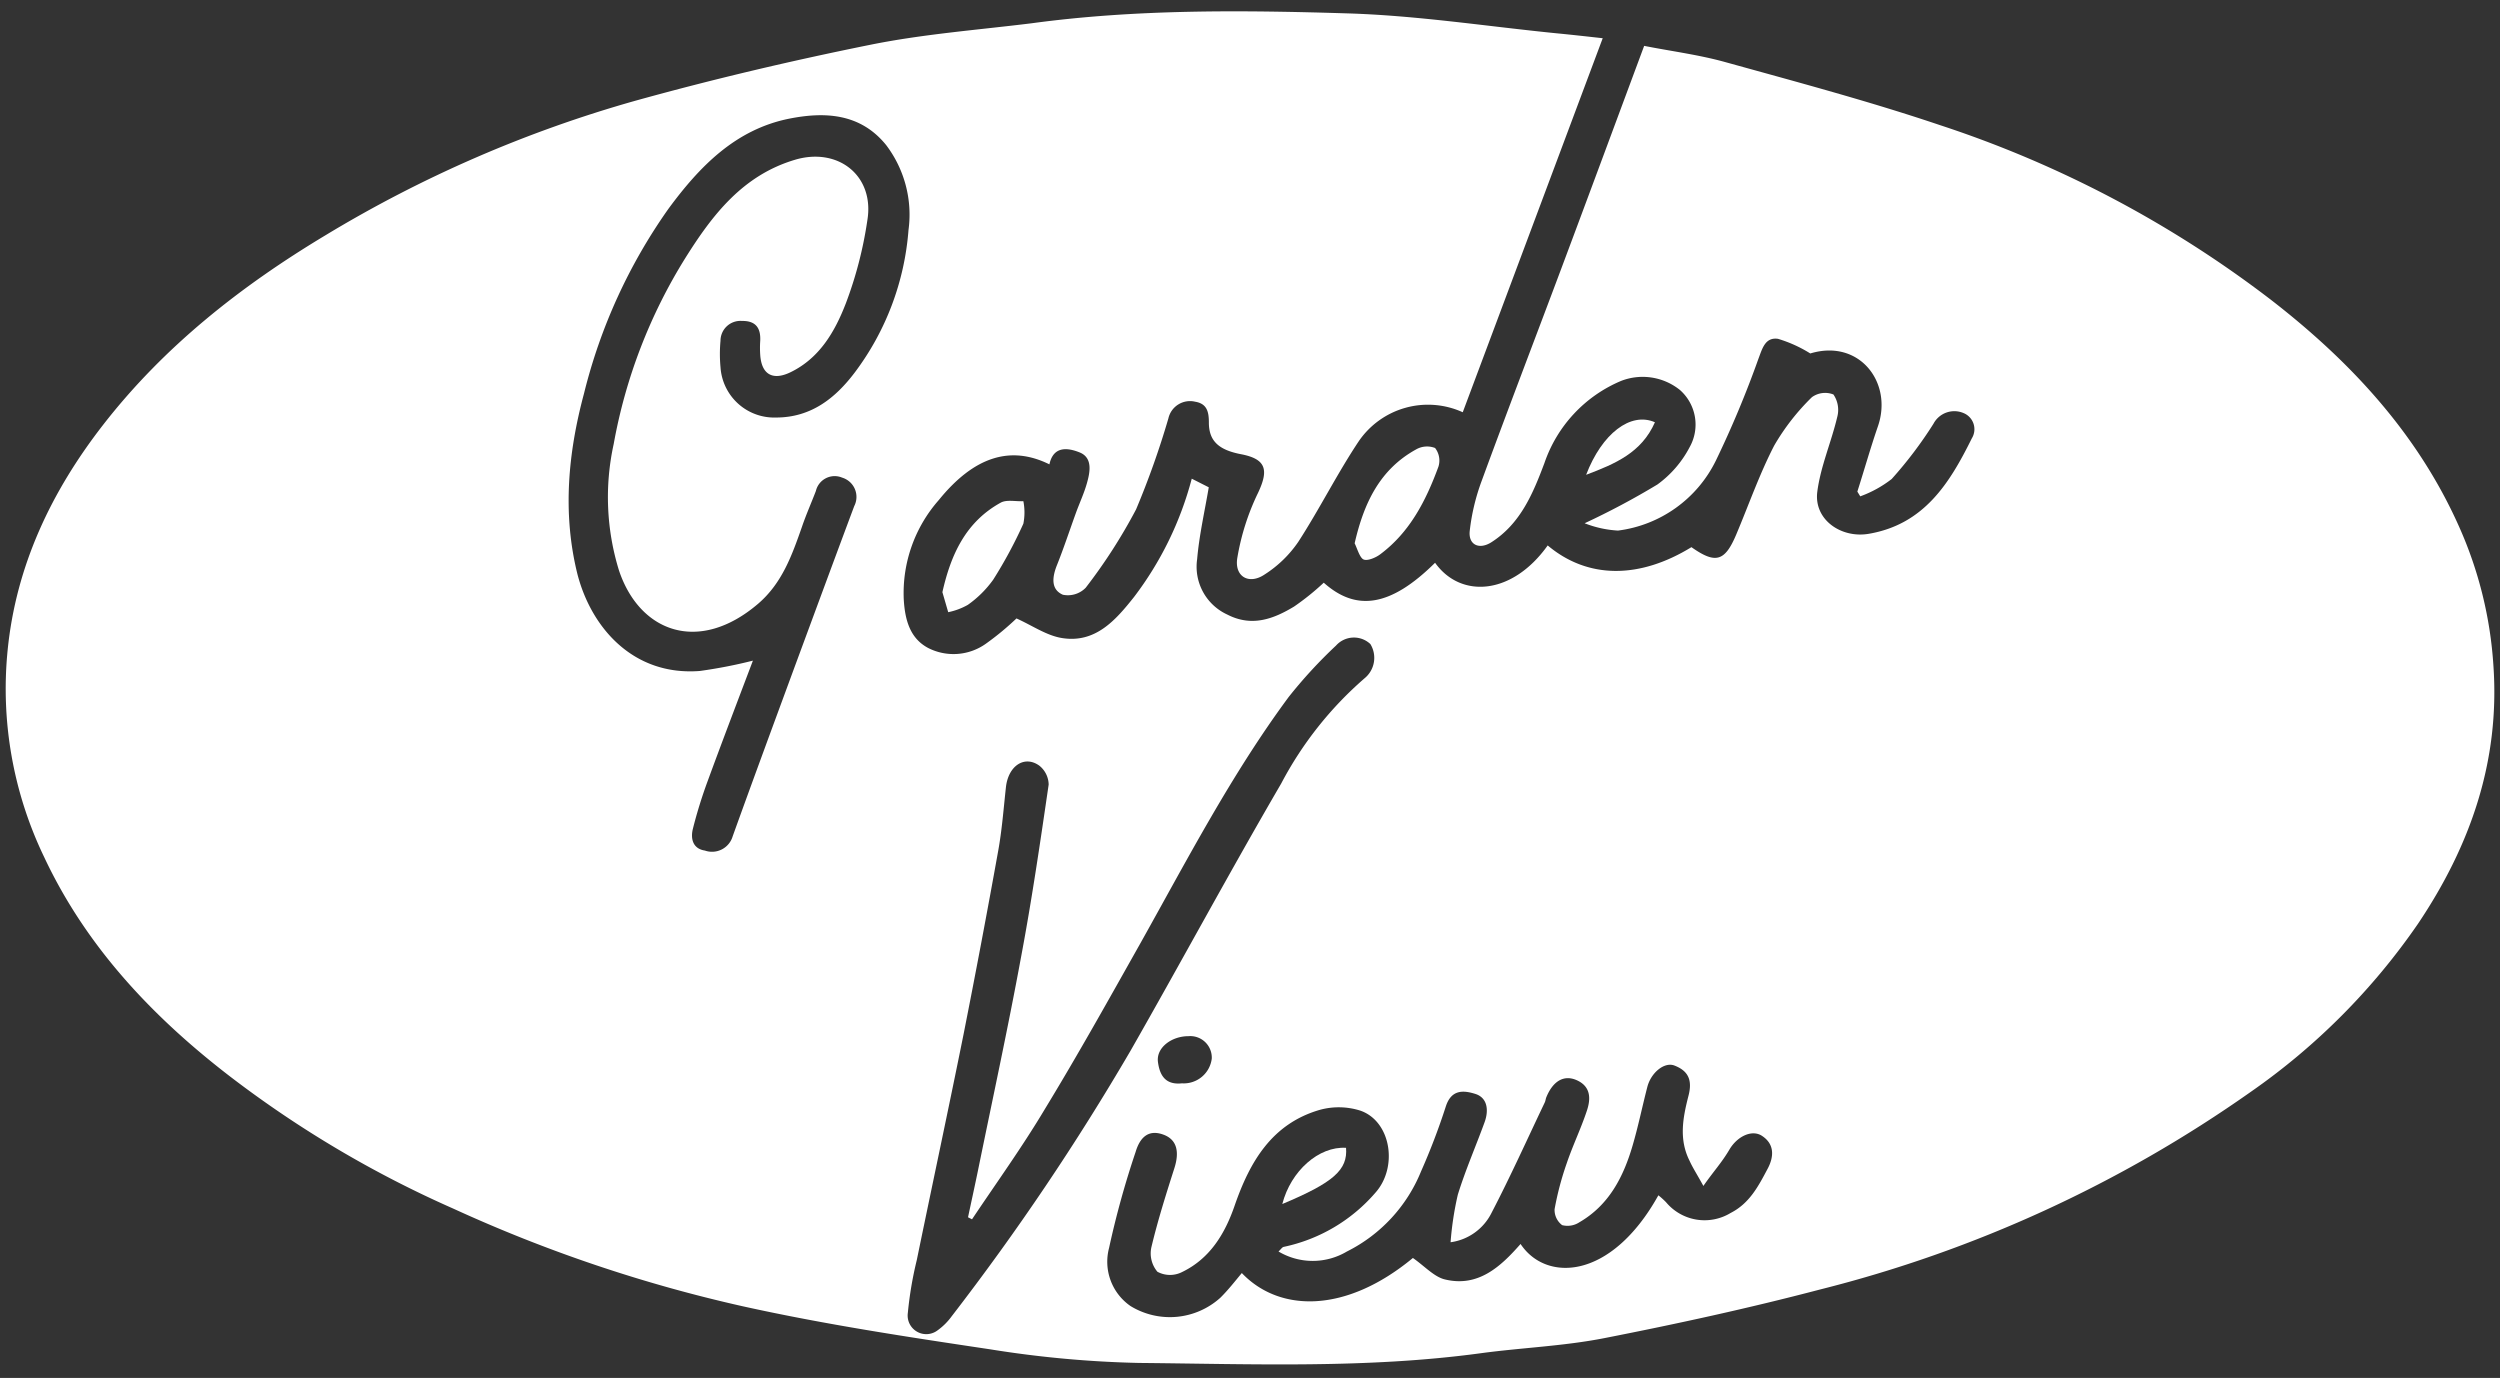 <svg id="Layer_2" data-name="Layer 2" xmlns="http://www.w3.org/2000/svg" viewBox="0 0 232.2 127.98"><rect x="0" y="0" width="232.2" height="127.98" fill="#333333" stroke="none"/><defs><style>.cls-1{fill:#fff;}</style></defs><path class="cls-1" d="M148.86,3.55l-13,34.74A7.79,7.79,0,0,0,126.19,41c-2,3-3.64,6.3-5.62,9.35a10.85,10.85,0,0,1-3.1,3c-1.47,1-2.83.2-2.55-1.52a22.21,22.21,0,0,1,1.93-6.06c1-2.12.76-3.13-1.57-3.58-2.1-.4-3-1.24-3-2.95,0-1-.18-1.75-1.28-1.93a2.06,2.06,0,0,0-2.48,1.55,78.4,78.4,0,0,1-3,8.45,50,50,0,0,1-4.68,7.28,2.31,2.31,0,0,1-2.12.65c-1.1-.48-1-1.57-.59-2.65.66-1.64,1.21-3.32,1.82-5,.33-.9.74-1.78,1-2.7s.6-2.34-.65-2.86c-1.06-.43-2.45-.67-2.83,1.1-3.62-1.79-7-.72-10.27,3.31a13.07,13.07,0,0,0-3.26,9.21c.11,1.95.59,3.64,2.26,4.53a5.18,5.18,0,0,0,5.38-.4,25.91,25.91,0,0,0,2.83-2.34c1.47.66,2.79,1.59,4.22,1.82,3.11.51,5-1.67,6.69-3.8a31.23,31.23,0,0,0,5.37-11l1.58.8c-.39,2.29-.89,4.47-1.08,6.68a4.89,4.89,0,0,0,2.8,5.14c2.27,1.17,4.28.42,6.2-.74a23.32,23.32,0,0,0,2.76-2.22c3,2.68,6.18,2.27,10.34-1.85,2.4,3.36,7.18,3,10.46-1.61,3.77,3.17,8.58,3.09,13.35.16,2.24,1.58,3.1,1.34,4.16-1.17,1.17-2.77,2.16-5.62,3.53-8.27a20.91,20.91,0,0,1,3.5-4.49,2.1,2.1,0,0,1,2-.25,2.54,2.54,0,0,1,.35,2.1c-.55,2.33-1.55,4.59-1.85,6.94-.33,2.58,2.21,4.34,4.78,3.9,5.15-.88,7.52-4.72,9.57-8.86a1.62,1.62,0,0,0-.78-2.36,2.19,2.19,0,0,0-2.78,1,38.16,38.16,0,0,1-3.88,5.13,10.67,10.67,0,0,1-2.92,1.61l-.27-.44c.64-2,1.22-4.06,1.91-6.06,1.41-4.07-1.73-8.15-6.28-6.77a12.32,12.32,0,0,0-3-1.36c-1.2-.17-1.46.92-1.82,1.86a94.57,94.57,0,0,1-3.95,9.45,11.77,11.77,0,0,1-9.09,6.5,9.94,9.94,0,0,1-3.1-.68A70.75,70.75,0,0,0,153.94,45a10,10,0,0,0,3-3.48,4.28,4.28,0,0,0-.91-5.3,5.53,5.53,0,0,0-5.44-.85A12.73,12.73,0,0,0,143.45,43c-1.06,2.82-2.22,5.64-4.94,7.37-1.12.71-2.15.24-2-1.07a19.62,19.62,0,0,1,1.11-4.64c2.45-6.68,5-13.32,7.5-20s5-13.43,7.59-20.4c2.47.49,5,.81,7.47,1.49,6.7,1.86,13.42,3.65,20,5.87a103.58,103.58,0,0,1,30.75,16.23c7.32,5.67,13.57,12.35,17.44,21a37.43,37.43,0,0,1,3.22,13c.61,8.88-2.16,16.73-7,23.94a61.44,61.44,0,0,1-15.55,15.63,120.24,120.24,0,0,1-40,18.35c-6.62,1.74-13.32,3.2-20,4.51-3.79.75-7.69.89-11.52,1.41-10.54,1.43-21.15,1-31.72.9A100.3,100.3,0,0,1,92,125.33c-7.68-1.15-15.37-2.31-23-4a136,136,0,0,1-26.89-9.07A101.36,101.36,0,0,1,21.39,100C14.19,94.47,8,87.93,4.09,79.58A36,36,0,0,1,.71,60.38c.78-7.83,4.05-14.72,8.86-20.91,5.68-7.31,12.82-12.91,20.68-17.63A116.93,116.93,0,0,1,59,9.36c7.2-2,14.5-3.72,21.83-5.2,4.94-1,10-1.38,15-2C105.5.85,115.29.94,125.05,1.24c6.54.19,13.06,1.21,19.6,1.86C146,3.23,147.32,3.38,148.86,3.55ZM131.23,116.84c1.1.77,2,1.78,3,2,3.07.73,5.15-1.19,7-3.3,2.36,3.56,8.41,3.37,12.8-4.52a7.45,7.45,0,0,1,.71.64,4.66,4.66,0,0,0,6,1c1.77-.9,2.59-2.51,3.45-4.13.6-1.14.6-2.26-.49-3-.94-.67-2.34,0-3.07,1.24s-1.46,2-2.42,3.38c-.59-1.08-1-1.7-1.29-2.35-1-2-.61-4-.1-6,.39-1.47,0-2.33-1.29-2.83-.94-.37-2.19.66-2.53,2-.47,1.82-.84,3.65-1.37,5.45-.85,2.9-2.19,5.51-4.93,7.1a2,2,0,0,1-1.61.27,1.77,1.77,0,0,1-.7-1.48,27.8,27.8,0,0,1,1.14-4.3c.55-1.62,1.3-3.17,1.84-4.79.39-1.12.42-2.29-.92-2.89-1.19-.53-2.21.07-2.83,1.59-.06.15-.07.32-.14.47-1.63,3.42-3.19,6.89-4.94,10.25a5,5,0,0,1-3.81,2.74,29.4,29.4,0,0,1,.67-4.41c.71-2.3,1.68-4.51,2.5-6.77.38-1.07.27-2.24-.88-2.6s-2.24-.39-2.74,1.19a61.22,61.22,0,0,1-2.29,6,14.36,14.36,0,0,1-6.89,7.45,6.21,6.21,0,0,1-6.35,0c.24-.23.34-.4.48-.43a15.45,15.45,0,0,0,8.49-5c2.17-2.4,1.47-6.69-1.39-7.66a6.63,6.63,0,0,0-3.77-.06c-4.42,1.29-6.47,4.8-7.88,8.87-.91,2.65-2.33,5-5,6.24a2.46,2.46,0,0,1-2.18-.08,2.65,2.65,0,0,1-.57-2.23c.59-2.49,1.36-4.93,2.14-7.37.5-1.55.24-2.67-1-3.13-1.48-.55-2.22.36-2.59,1.59a83.32,83.32,0,0,0-2.47,8.93,5,5,0,0,0,2,5.4,7,7,0,0,0,8.33-.77c.73-.72,1.36-1.53,2-2.3C118.84,121.91,125,122,131.23,116.84ZM69.93,61.36c-1.43,3.78-2.84,7.47-4.2,11.18A43.44,43.44,0,0,0,64.35,77c-.22.9,0,1.83,1.12,2a2,2,0,0,0,2.58-1.32c1.88-5.23,3.81-10.45,5.73-15.67,1.85-5,3.69-10,5.56-15a1.87,1.87,0,0,0-1.13-2.65,1.79,1.79,0,0,0-2.43,1.24c-.42,1.1-.9,2.18-1.28,3.29-.93,2.65-1.84,5.26-4.09,7.19-5.49,4.69-11,2.65-12.92-3.1A23.05,23.05,0,0,1,57,41.24a49.1,49.1,0,0,1,6.67-17.3c2.51-4,5.33-7.67,10.2-9.11,4-1.17,7.37,1.51,6.69,5.63a36.91,36.91,0,0,1-2,7.72c-1,2.58-2.41,5.07-5.13,6.39-1.64.8-2.7.23-2.82-1.61a9.4,9.4,0,0,1,0-1.3c.06-1.2-.42-1.87-1.69-1.85a1.85,1.85,0,0,0-2,1.84,13.37,13.37,0,0,0,0,2.45,5,5,0,0,0,5.16,4.68c3.27,0,5.52-1.82,7.3-4.17a25.2,25.2,0,0,0,5-13.23,10.7,10.7,0,0,0-2.07-7.9c-2.42-3-5.77-3.1-9-2.46-5,1-8.34,4.45-11.23,8.38a50.74,50.74,0,0,0-7.84,17.16c-1.49,5.54-2,11.16-.61,16.76,1.29,5,5.2,9.48,11.37,9A45.45,45.45,0,0,0,69.93,61.36Zm20.35,51.89-.37-.19c.31-1.46.63-2.91.93-4.37,1.35-6.61,2.78-13.19,4-19.82,1-5.31,1.78-10.66,2.56-16a2.3,2.3,0,0,0-.86-1.75c-1.38-1-2.89,0-3.11,2s-.37,4-.72,5.92q-1.53,8.52-3.21,17c-1.41,7-2.91,14-4.35,21a34.59,34.59,0,0,0-.83,4.9A1.73,1.73,0,0,0,87,123.62a5.79,5.79,0,0,0,1.39-1.36A231.29,231.29,0,0,0,105,97.6c4.71-8.25,9.21-16.61,14-24.83A33.66,33.66,0,0,1,126.74,63a2.45,2.45,0,0,0,.54-3.18,2.23,2.23,0,0,0-3.19.14,44.11,44.11,0,0,0-4.4,4.78c-5.31,7.18-9.42,15.1-13.77,22.87C103,92.8,100.1,98,97,103.09,94.92,106.57,92.54,109.87,90.28,113.25Zm19.5-12.63a2.62,2.62,0,0,0,2.77-2.31,2,2,0,0,0-2.17-2.07c-1.57,0-3,1.07-2.83,2.39S108.3,100.78,109.78,100.62Z"/><path class="cls-1" d="M125.82,50.46c.86-3.76,2.35-6.87,5.71-8.72a2.05,2.05,0,0,1,1.76-.13,1.9,1.9,0,0,1,.31,1.74c-1.15,3.13-2.64,6.07-5.4,8.13-.43.33-1.24.66-1.58.47S126.05,50.93,125.82,50.46Z"/><path class="cls-1" d="M87.53,55c.78-3.46,2.15-6.51,5.41-8.31.56-.31,1.4-.1,2.11-.14a5.39,5.39,0,0,1,0,2.09,41.92,41.92,0,0,1-2.8,5.2,9.9,9.9,0,0,1-2.36,2.34,6.18,6.18,0,0,1-1.82.68Z"/><path class="cls-1" d="M153.71,39.22c-1.25,2.84-3.7,3.86-6.39,4.88C148.78,40.28,151.45,38.22,153.71,39.22Z"/><path class="cls-1" d="M119.1,111.83c.79-3.08,3.4-5.38,5.92-5.22C125.19,108.66,123.85,109.84,119.1,111.83Z"/></svg>